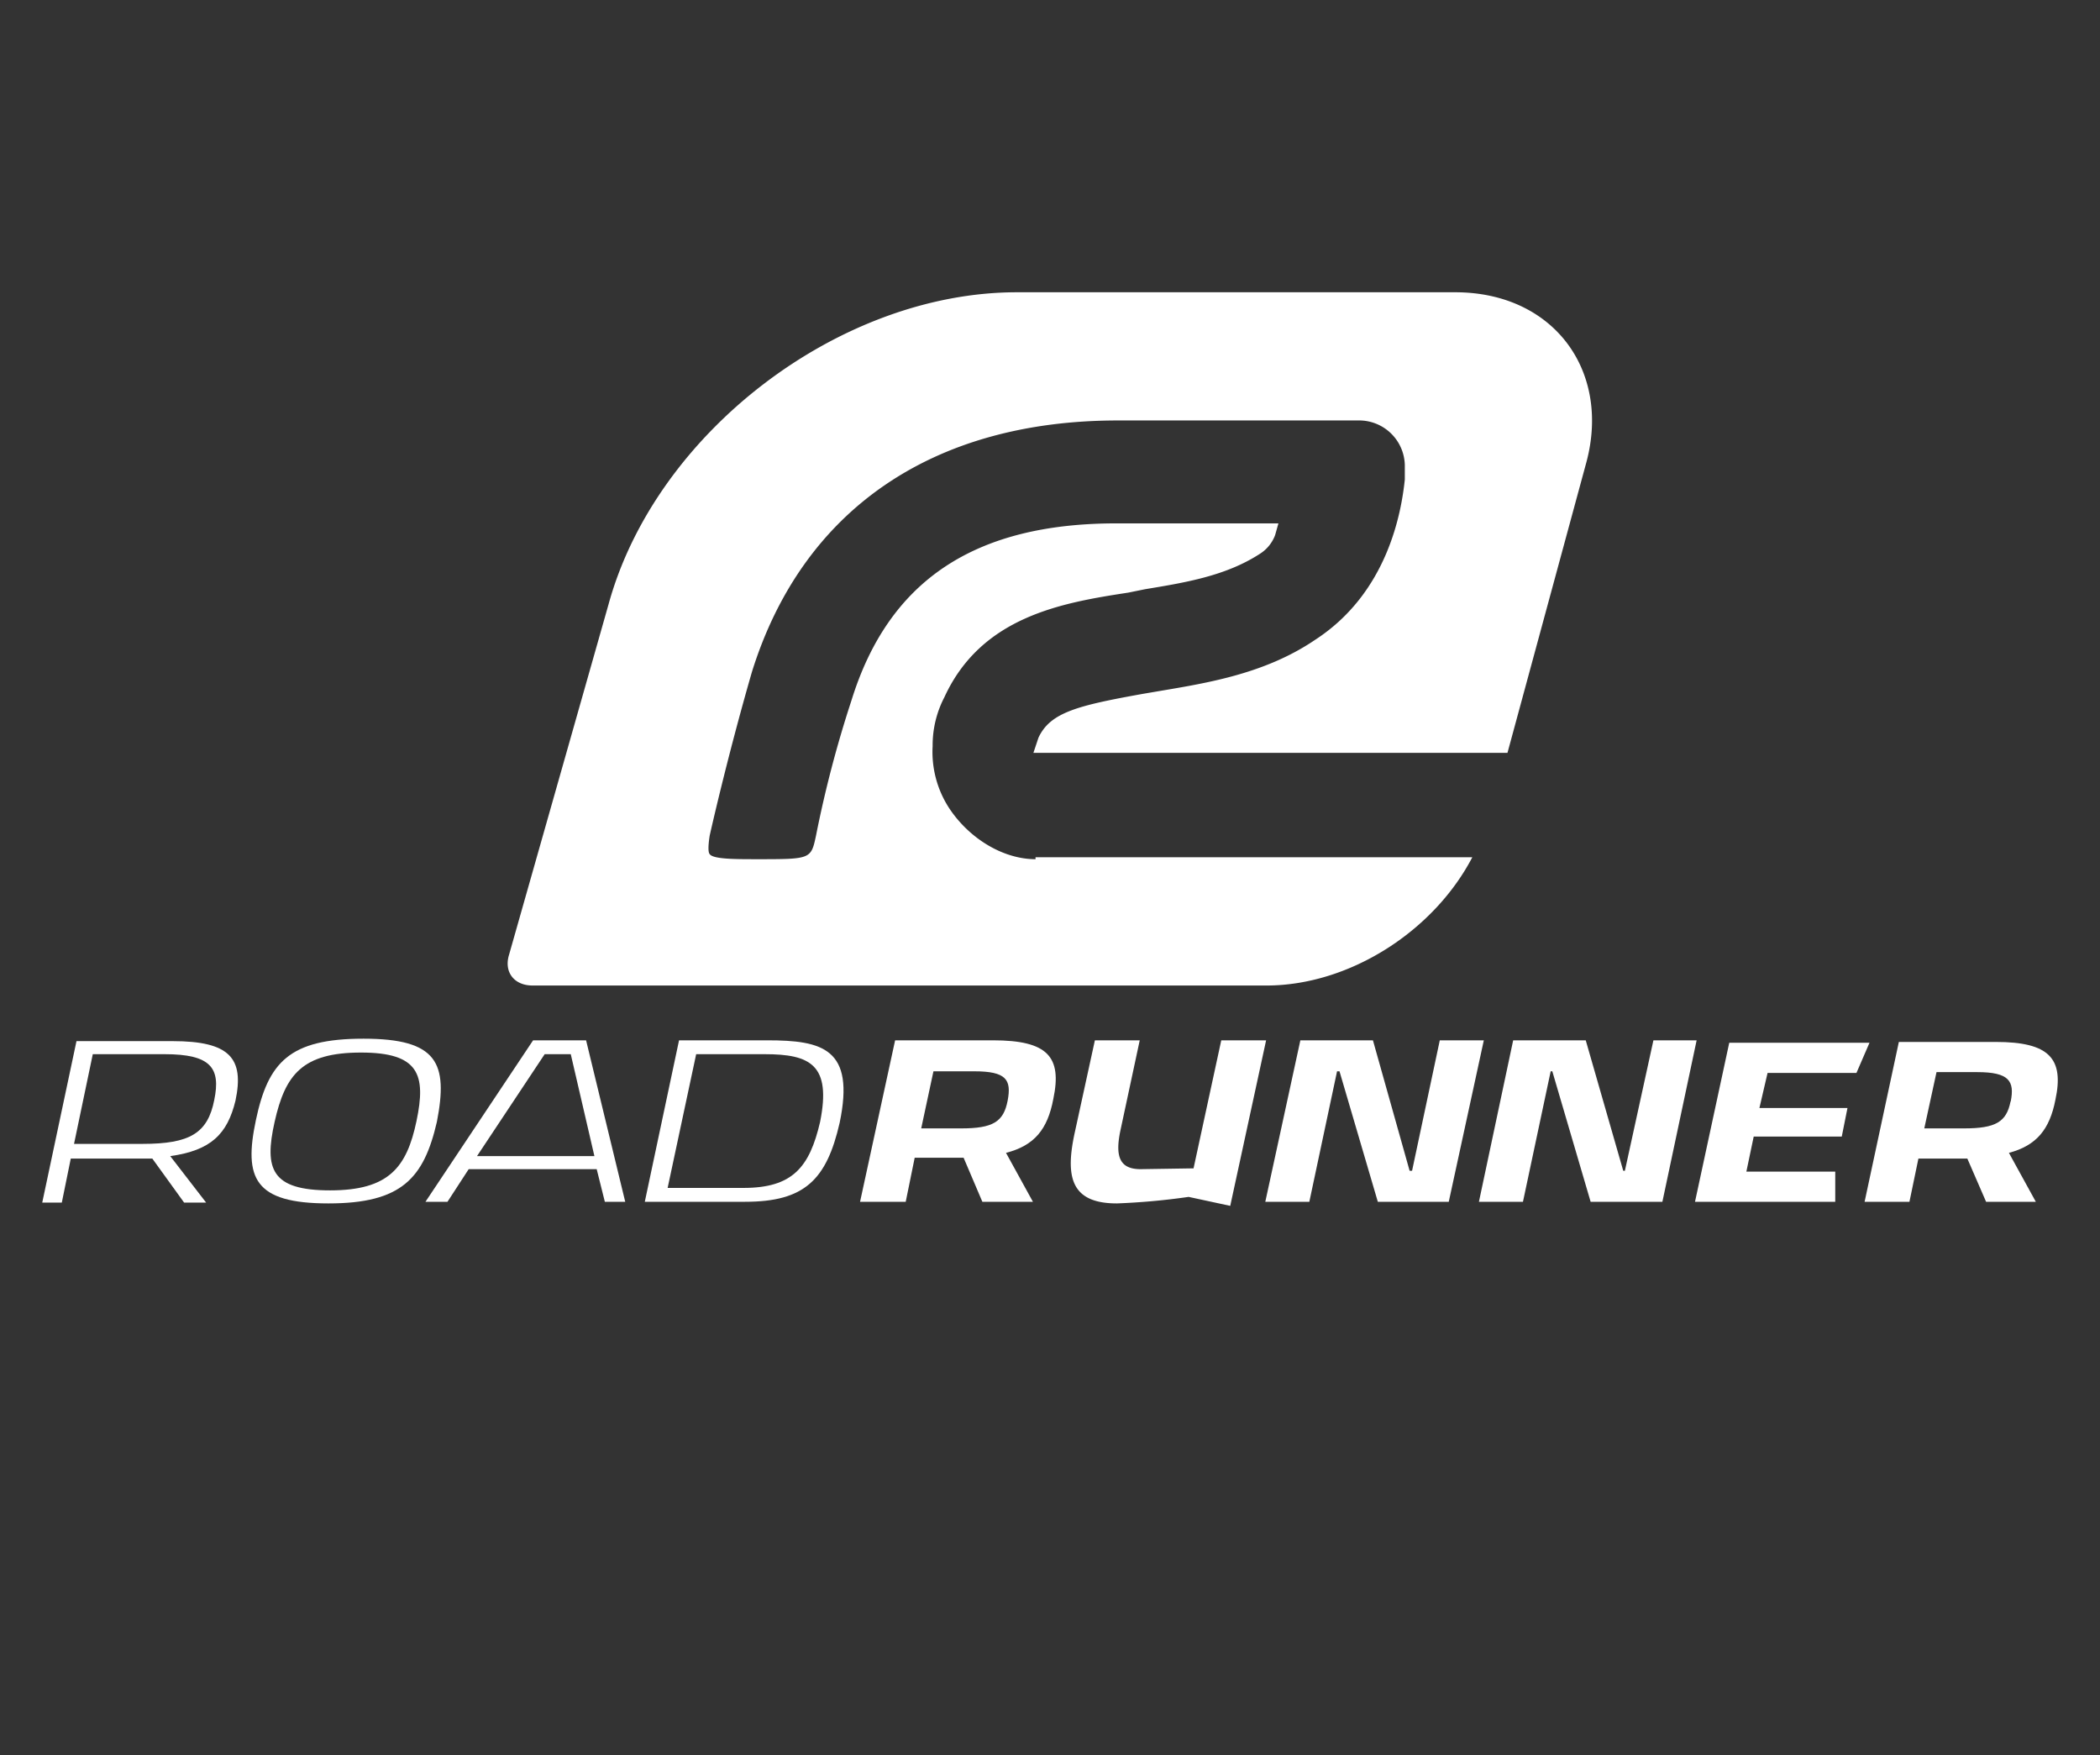 <svg xmlns="http://www.w3.org/2000/svg" viewBox="0 0 257.55 215.24"><rect x="0" y="0" width="257.55" height="215.24" fill="#333333" stroke="none"/><g id="Layer_2" data-name="Layer 2"><g id="Layer_1-2" data-name="Layer 1"><g id="Layer_2-2" data-name="Layer 2"><g id="Layer_3" data-name="Layer 3"><rect width="257.55" height="215.24" style="fill:none"/></g><g id="Layer_1-2-2" data-name="Layer 1-2"><path d="M20.88,141.77l4.4,5.7h-2.7l-3.9-5.4h-10l-1.1,5.4H5.18l4.2-19.8h11.8c7,0,8.8,2.1,7.7,7.3-1,4.1-3,6.1-8,6.8m-.7-12.5h-8.8l-2.3,11h8.4c5.8,0,8-1.3,8.8-5.4.8-3.9-.4-5.6-6.1-5.6" style="fill:#fff"/><path d="M40.28,147.57c-9.1,0-10.4-3.1-8.9-10.2s4.1-10,13.2-10,10.4,3,9,10.2c-1.6,6.9-4.3,10-13.3,10m4-18.5c-7.2,0-9.3,2.7-10.6,8.5s-.4,8.4,6.8,8.4,9.4-2.8,10.6-8.5.3-8.4-6.8-8.4" style="fill:#fff"/><path d="M74.18,147.37l-1-4H57.48l-2.6,4h-2.7l13.2-19.8h6.5l4.8,19.8ZM70,129.27H66.8l-8.3,12.5H72.9Z" style="fill:#fff"/><path d="M91.38,147.37H79.08l4.2-19.8h10.8c6.8,0,10.8,1,8.9,10.1-1.6,7-4.3,9.7-11.6,9.7m2.4-18.1h-8.4l-3.5,16.4h9.3c6,0,8.1-2.5,9.4-8.1,1.4-7-1.2-8.3-6.8-8.3" style="fill:#fff"/><path d="M123.38,141.37l3.3,6h-6.2l-2.3-5.4h-6l-1.1,5.4h-5.6l4.3-19.8h12c6.7,0,8.5,2,7.4,7.2-.7,3.7-2.3,5.7-5.8,6.6m-3.9-10h-5l-1.5,7h4.9c3.9,0,5.2-.8,5.7-3.4s-.2-3.6-4.1-3.6" style="fill:#fff"/><path d="M150.88,147.87l-5.1-1.1a83.63,83.63,0,0,1-8.8.8c-5.7,0-6.4-3.3-5.1-9l2.4-11h5.5l-2.4,11.2c-.6,3-.1,4.6,2.5,4.6l6.5-.1,3.4-15.7h5.5Z" style="fill:#fff"/><polygon points="177.68 147.37 168.98 147.37 164.28 131.37 163.98 131.37 160.58 147.37 155.18 147.37 159.48 127.57 168.38 127.57 172.88 143.57 173.18 143.57 176.58 127.57 181.98 127.57 177.68 147.37" style="fill:#fff"/><polygon points="203.88 147.37 195.08 147.37 190.38 131.37 190.18 131.37 186.78 147.37 181.38 147.37 185.58 127.57 194.48 127.57 199.08 143.57 199.28 143.57 202.78 127.57 208.08 127.57 203.88 147.37" style="fill:#fff"/><polygon points="229.28 127.87 212.08 127.87 207.88 147.37 225.08 147.37 225.08 143.67 214.18 143.67 215.08 139.37 225.88 139.37 226.58 135.87 215.78 135.87 216.78 131.57 227.68 131.57 229.28 127.87" style="fill:#fff"/><path d="M252.08,134.87c1.1-5.1-.8-7.1-7.3-7.1h-11.9l-4.2,19.6h5.5l1.1-5.3h6l2.3,5.3h6.1l-3.3-6c3.4-.9,5-2.9,5.7-6.5m-5.5.2c-.5,2.5-1.8,3.3-5.7,3.3H236l1.5-6.9h5c3.9,0,4.6,1.1,4.1,3.6" style="fill:#fff"/></g><g id="Layer_2-2-2" data-name="Layer 2-2"><path d="M127,105.36c-3.93,0-8.07-2.48-10.56-6.21a12.62,12.62,0,0,1-2.06-7.65,12.77,12.77,0,0,1,1.44-6c4.56-9.94,14.49-11.59,22.56-12.83l2.07-.42c5-.82,9.93-1.65,14.07-4.34a4.63,4.63,0,0,0,1.86-2.28l.41-1.45H136.91c-17.38,0-27.93,7-32.49,21.73a140.79,140.79,0,0,0-4.34,16.55c-.62,2.9-.62,2.9-7.24,2.9-2.69,0-5.38,0-5.8-.62-.2-.21-.2-1,0-2.28,0,0,2.07-9.31,5.18-20.07,6.2-19.86,22.14-30.83,44.9-30.83H166.5A5.61,5.61,0,0,1,172.29,57V58.8c-.41,3.94-2.07,13.87-11,19.66-6.41,4.35-13.86,5.38-19.86,6.41l-1.24.21c-8.07,1.45-11.38,2.28-12.83,5.38l-.62,1.86h58.14l9.72-35.79c2.9-11.17-4.13-20.69-16.13-20.69H124.7C103,35.84,80.42,53,74.63,74.12l-12.21,43c-.62,2.07.62,3.73,2.9,3.73h90c10.14,0,20.49-6.62,25.25-15.73H127Z" style="fill:#fff"/></g></g></g></g></svg>
